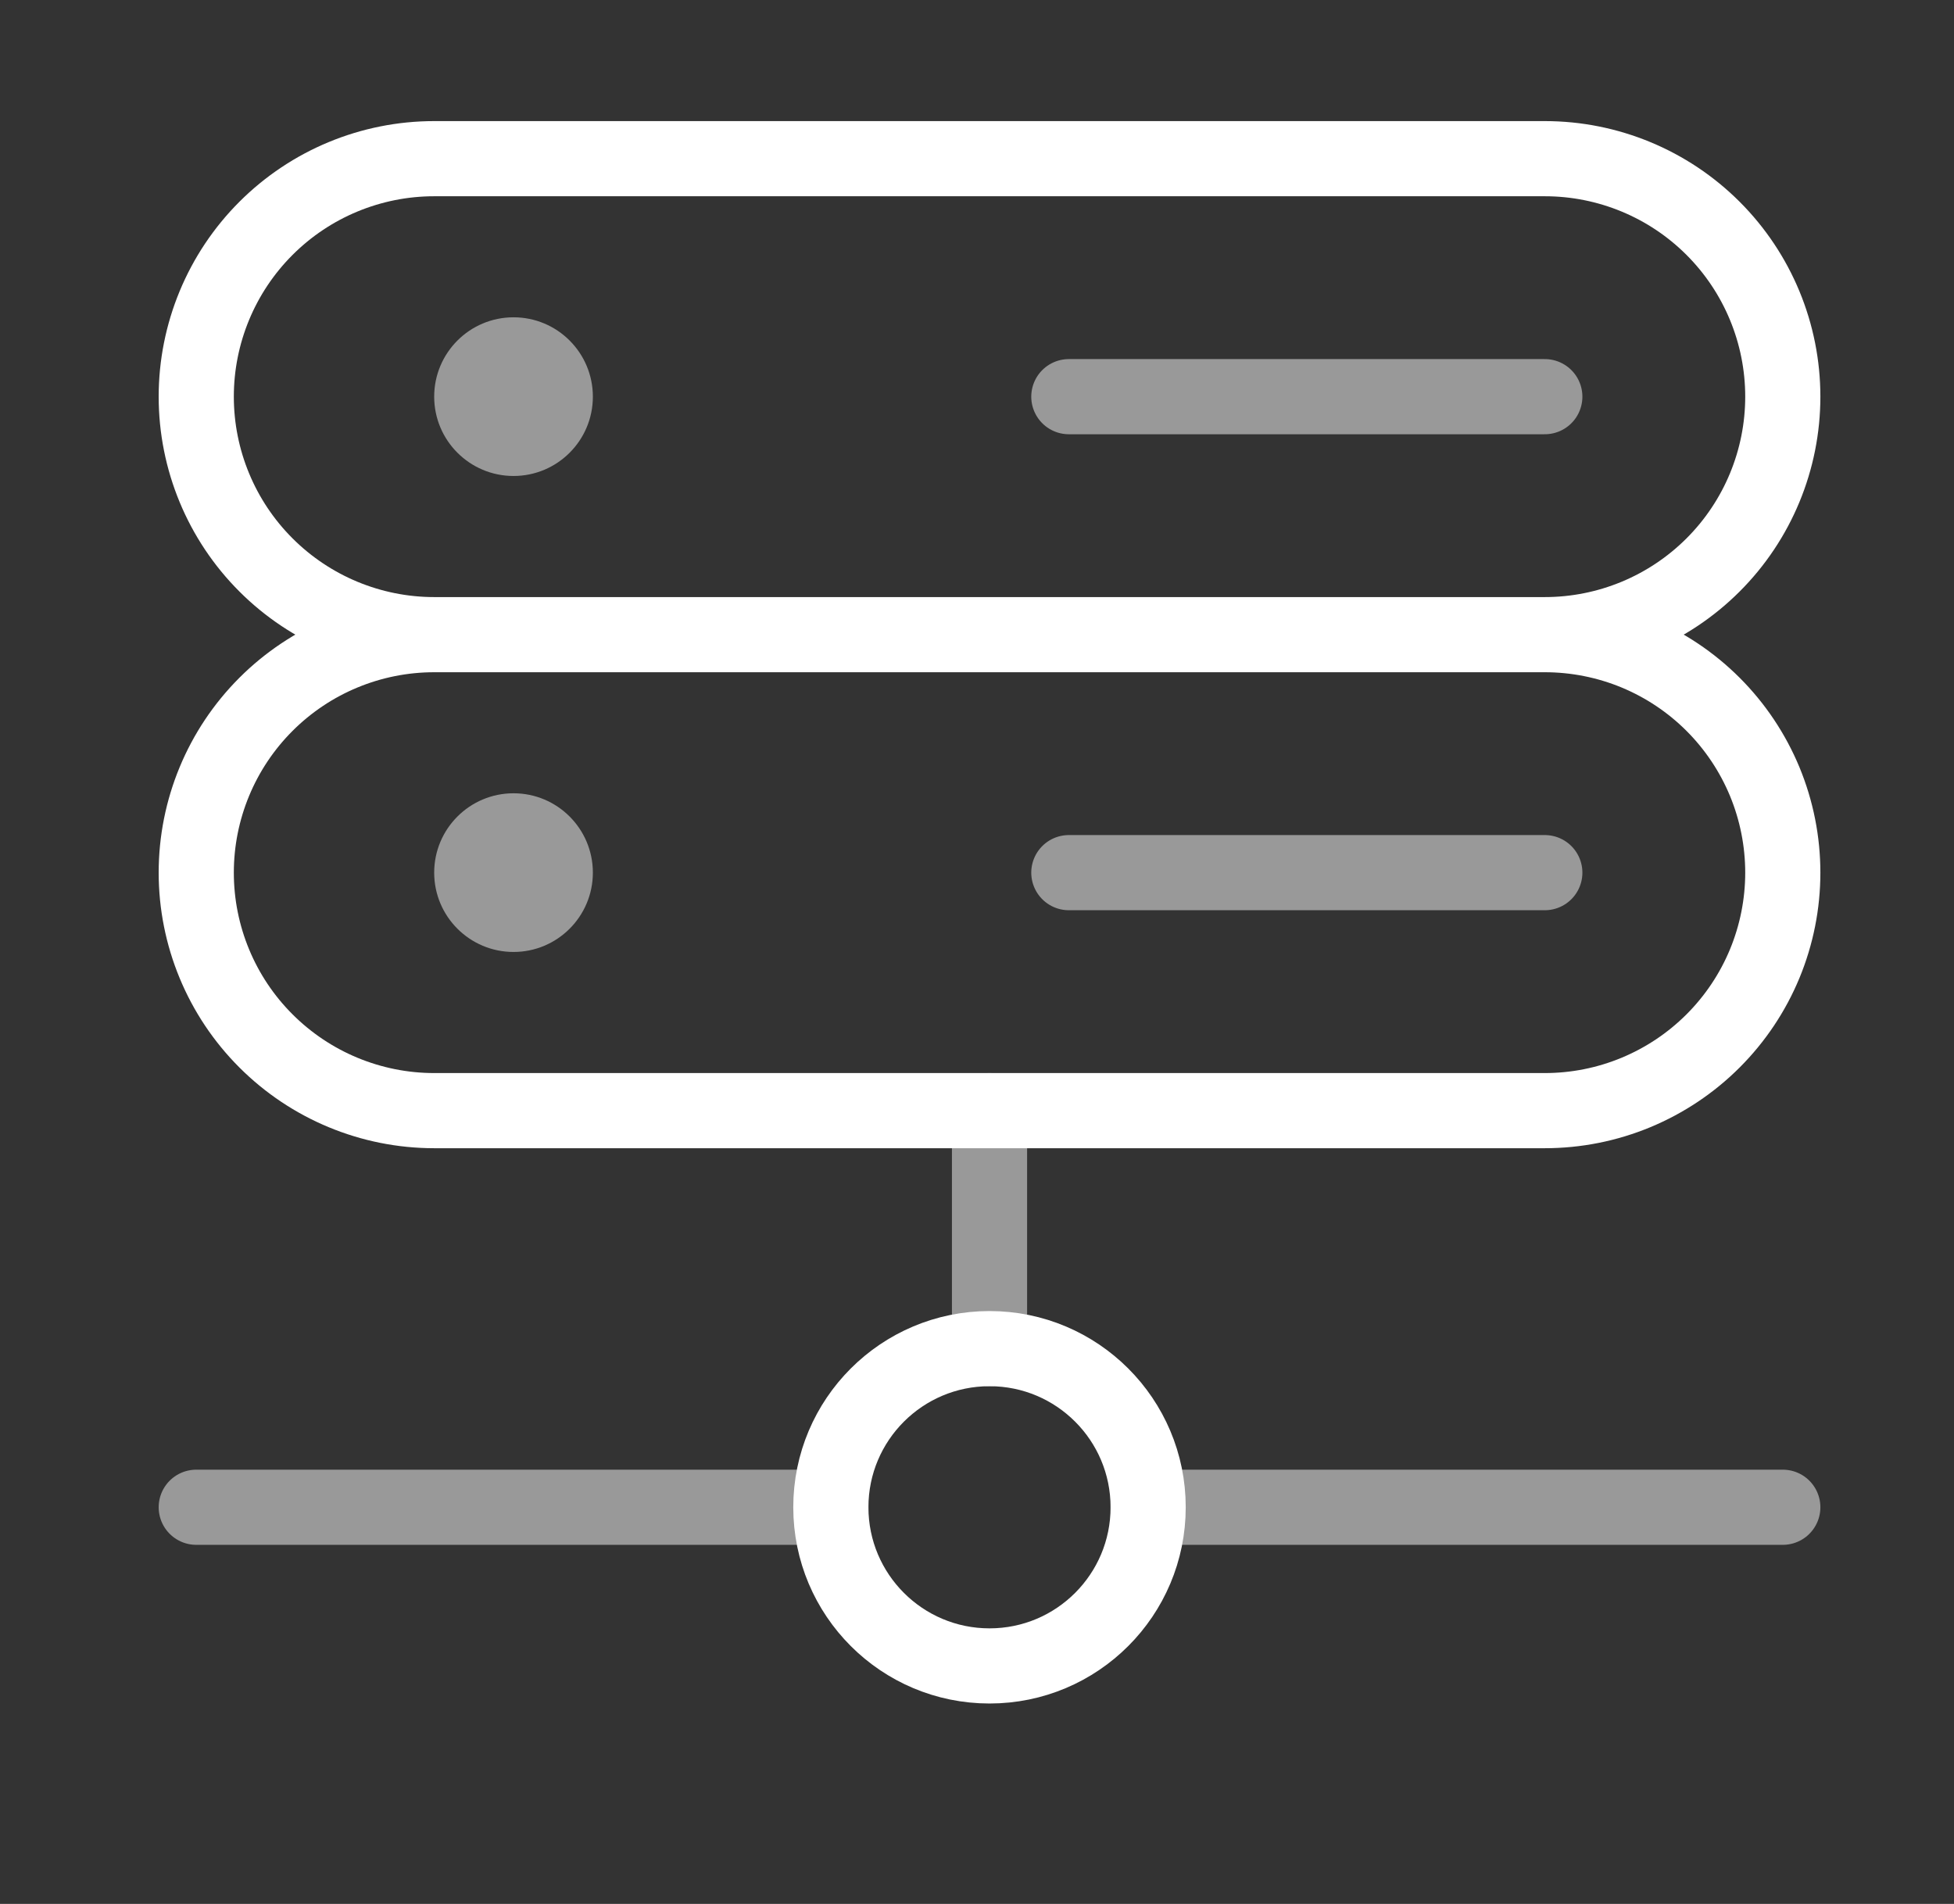 <svg width="39" height="38" viewBox="0 0 39 38" fill="none" xmlns="http://www.w3.org/2000/svg">
<rect x="0" y="0" width="39" height="38" fill="#333333" stroke="none"/>
<path opacity="0.5" d="M35.583 30.083H22.916M3.917 30.083H16.583M19.75 26.917V22.167" stroke="white" stroke-width="1.5" stroke-linecap="round"/>
<path d="M19.75 33.25C21.499 33.25 22.916 31.832 22.916 30.083C22.916 28.334 21.499 26.917 19.75 26.917C18.001 26.917 16.583 28.334 16.583 30.083C16.583 31.832 18.001 33.25 19.75 33.25Z" stroke="white" stroke-width="1.5"/>
<path d="M8.666 12.667C7.407 12.667 6.199 13.167 5.308 14.058C4.417 14.949 3.917 16.157 3.917 17.417C3.917 18.677 4.417 19.885 5.308 20.775C6.199 21.666 7.407 22.167 8.666 22.167H30.833C31.457 22.167 32.075 22.044 32.651 21.805C33.227 21.566 33.751 21.216 34.192 20.775C34.633 20.334 34.983 19.811 35.222 19.234C35.46 18.658 35.583 18.041 35.583 17.417C35.583 16.793 35.46 16.175 35.222 15.599C34.983 15.023 34.633 14.499 34.192 14.058C33.751 13.617 33.227 13.267 32.651 13.028C32.075 12.79 31.457 12.667 30.833 12.667M8.666 12.667H30.833M8.666 12.667C7.407 12.667 6.199 12.166 5.308 11.275C4.417 10.385 3.917 9.176 3.917 7.917C3.917 6.657 4.417 5.449 5.308 4.558C6.199 3.667 7.407 3.167 8.666 3.167H30.833C32.093 3.167 33.301 3.667 34.192 4.558C35.083 5.449 35.583 6.657 35.583 7.917C35.583 9.176 35.083 10.385 34.192 11.275C33.301 12.166 32.093 12.667 30.833 12.667" stroke="white" stroke-width="1.5"/>
<path opacity="0.5" d="M21.333 7.917H30.833M21.333 17.417H30.833" stroke="white" stroke-width="1.5" stroke-linecap="round"/>
<path opacity="0.5" d="M10.25 9.5C11.124 9.5 11.833 8.791 11.833 7.917C11.833 7.042 11.124 6.333 10.25 6.333C9.375 6.333 8.666 7.042 8.666 7.917C8.666 8.791 9.375 9.5 10.25 9.5Z" fill="white"/>
<path opacity="0.5" d="M10.25 19C11.124 19 11.833 18.291 11.833 17.417C11.833 16.542 11.124 15.833 10.25 15.833C9.375 15.833 8.666 16.542 8.666 17.417C8.666 18.291 9.375 19 10.25 19Z" fill="white"/>
</svg>
